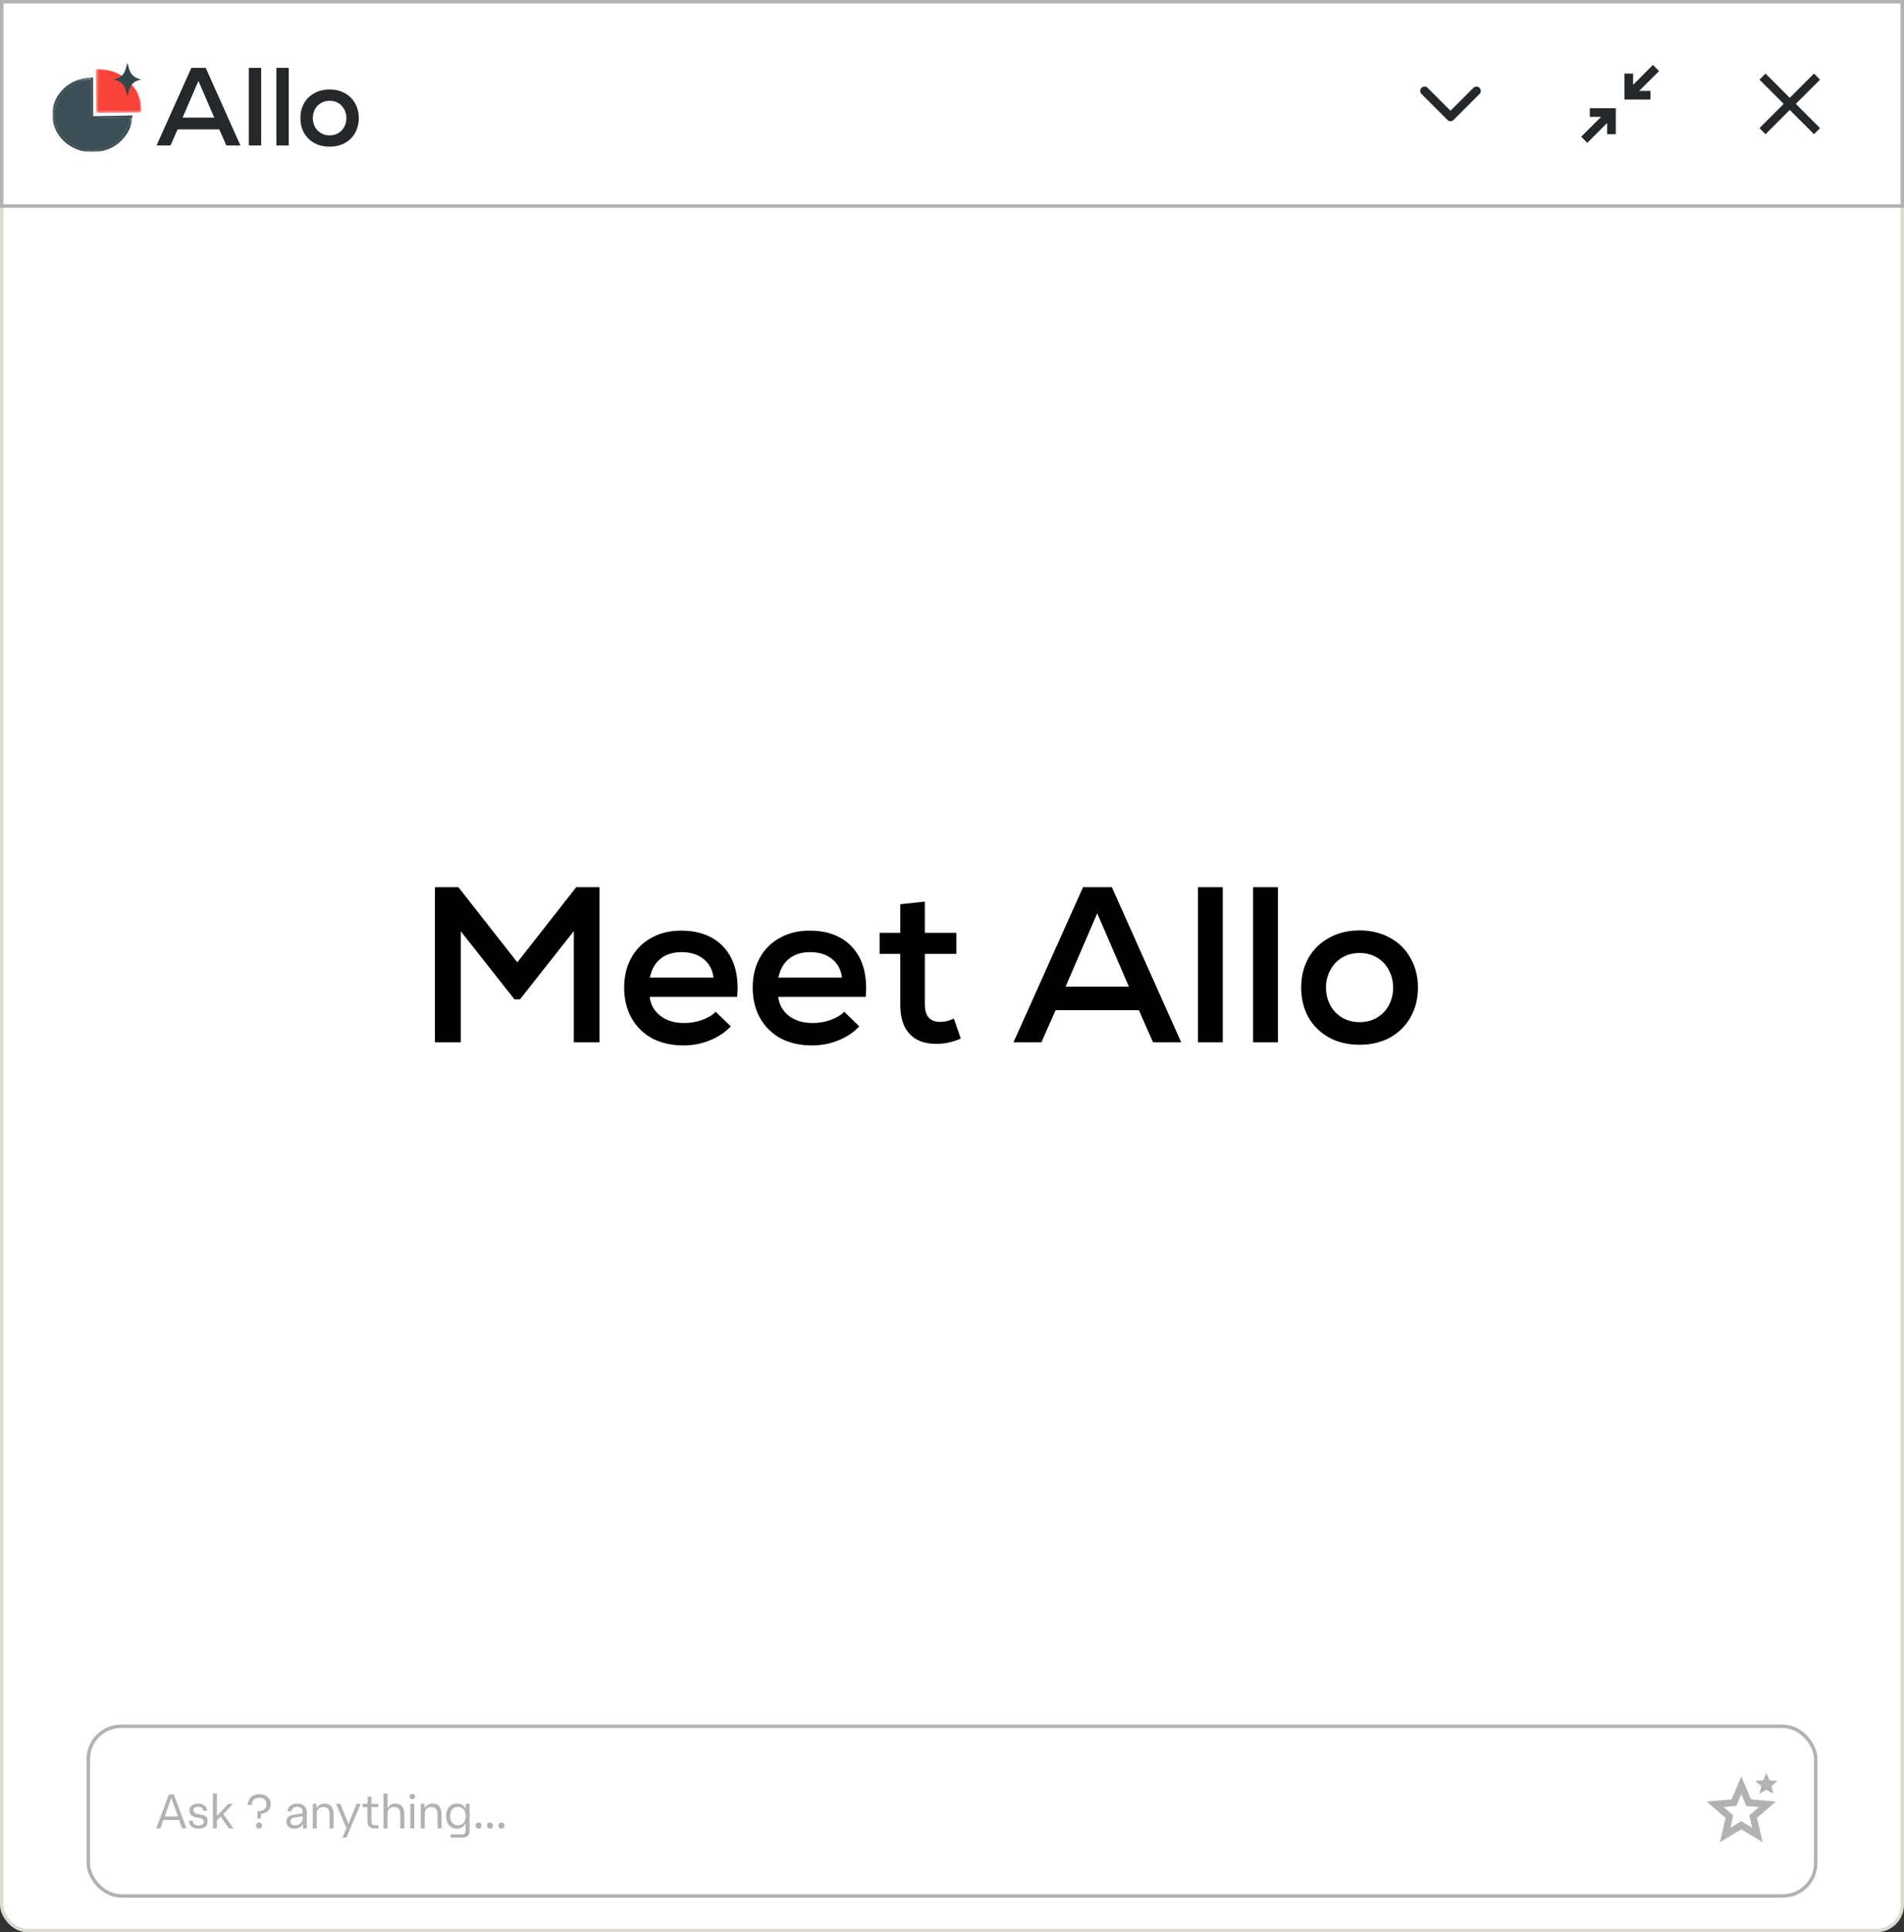 <svg width="550" height="558" viewBox="0 0 550 558" fill="none" xmlns="http://www.w3.org/2000/svg">
<rect x="0" y="0" width="550" height="558" fill="#333333" stroke="none"/>
<rect x="0.5" y="0.5" width="549" height="557" rx="7.5" fill="white"/>
<rect x="0.5" y="0.5" width="549" height="557" rx="7.5" stroke="#DCDAD3"/>
<rect x="0.5" y="0.5" width="549" height="59" fill="white"/>
<rect x="0.5" y="0.5" width="549" height="59" stroke="#B2B2B2"/>
<path d="M458.531 41.25L456.75 39.469L462.5 33.75H459.25V31.25H466.75V38.75H464.25V35.5L458.531 41.25ZM469.25 28.75V21.25H471.75V24.5L477.469 18.75L479.25 20.531L473.5 26.25H476.75V28.75H469.25Z" fill="#25282A"/>
<path d="M510 38.75L508.25 37L515.25 30L508.25 23L510 21.25L517 28.25L524 21.25L525.75 23L518.75 30L525.75 37L524 38.75L517 31.75L510 38.75Z" fill="#25282A"/>
<mask id="mask0_463_1119" style="mask-type:luminance" maskUnits="userSpaceOnUse" x="15" y="18" width="26" height="26">
<path d="M41 18H15V44H41V18Z" fill="white"/>
</mask>
<g mask="url(#mask0_463_1119)">
<mask id="mask1_463_1119" style="mask-type:luminance" maskUnits="userSpaceOnUse" x="15" y="22" width="24" height="22">
<path d="M15.079 22.334H38.242V43.974H15.079V22.334Z" fill="white"/>
</mask>
<g mask="url(#mask1_463_1119)">
<path d="M25.922 22.37L25.109 22.447C21.979 22.919 19.453 24.233 17.587 26.433C17.044 27.073 16.59 27.726 16.246 28.387C15.921 29.013 15.612 29.793 15.393 30.728C15.043 32.221 15.004 33.53 15.203 34.612C15.492 36.193 15.963 37.368 16.443 38.198C17.149 39.419 18.096 40.574 19.424 41.563C21.847 43.367 24.623 44.171 27.689 43.896C30.659 43.63 33.096 42.537 34.958 40.7C37.046 38.641 38.119 36.325 38.234 33.801L37.56 33.766C37.433 35.846 36.634 37.788 35.128 39.57C34.484 40.332 33.64 41.015 32.653 41.67C32.337 41.88 31.601 42.286 30.357 42.711C29.011 43.17 27.726 43.297 26.561 43.316C26.219 43.321 25.27 43.288 23.766 42.928C22.353 42.589 21.45 42.112 20.933 41.788C20.288 41.383 19.558 40.919 18.867 40.251C17.359 38.792 16.468 37.145 16.064 35.385C15.624 33.473 15.731 31.544 16.47 29.596C16.748 28.862 17.108 28.169 17.58 27.545C18.408 26.45 19.139 25.763 19.659 25.376C20.431 24.801 21.245 24.33 22.106 23.92C22.75 23.613 24.781 23.064 26.465 22.988L26.639 22.345L25.922 22.37Z" fill="#3C4F56"/>
</g>
<path d="M26.6 22.354H26.6C26.434 22.354 26.289 22.509 26.29 22.663L26.326 33.839C26.326 33.914 26.358 33.985 26.416 34.038C26.472 34.09 26.547 34.118 26.626 34.118C26.627 34.118 26.629 34.118 26.63 34.118L38.24 33.889L38.261 33.333L26.925 33.554V33.554L26.89 22.661C26.89 22.507 26.798 22.329 26.61 22.348L26.6 22.354Z" fill="#3C4F56"/>
<path d="M26.291 22.958C26.29 22.958 26.289 22.958 26.288 22.958C24.636 23.062 22.715 23.585 22.087 23.885C21.225 24.296 20.408 24.768 19.633 25.345C19.11 25.735 18.376 26.424 17.546 27.522C17.071 28.15 16.71 28.846 16.431 29.582C15.689 31.537 15.582 33.474 16.023 35.393C16.428 37.16 17.323 38.814 18.837 40.278C19.531 40.95 20.265 41.416 20.91 41.82C21.431 42.146 22.338 42.626 23.756 42.965C25.176 43.306 26.103 43.355 26.495 43.355C26.52 43.355 26.542 43.355 26.562 43.355C27.73 43.336 29.02 43.209 30.372 42.748C31.618 42.322 32.359 41.914 32.678 41.702C33.667 41.046 34.514 40.36 35.162 39.594C36.64 37.846 37.44 35.941 37.593 33.905C37.594 33.894 37.59 33.884 37.583 33.876C37.575 33.868 37.565 33.863 37.554 33.863H37.553C37.553 33.862 37.552 33.862 37.551 33.862C37.55 33.862 37.55 33.862 37.55 33.862L26.63 34.078C26.628 34.078 26.628 34.078 26.626 34.078C26.558 34.078 26.494 34.054 26.445 34.009C26.396 33.964 26.368 33.903 26.368 33.839L26.334 22.997C26.333 22.976 26.314 22.958 26.291 22.958Z" fill="#3C4F56"/>
<mask id="mask2_463_1119" style="mask-type:luminance" maskUnits="userSpaceOnUse" x="27" y="19" width="14" height="14">
<path d="M27.685 19.809H40.824V32.616H27.685V19.809Z" fill="white"/>
</mask>
<g mask="url(#mask2_463_1119)">
<path d="M28.443 20.168L28.513 32.235L28.133 31.886L40.528 31.77L40.156 32.149C40.002 30.372 39.852 28.665 38.868 26.872C37.877 25.064 36.035 23.162 34.099 22.093C32.174 21.029 30.139 20.777 28.018 20.518L28.443 20.168ZM27.69 20.171C27.689 20.07 27.736 19.973 27.817 19.906C27.899 19.839 28.008 19.808 28.116 19.821C30.218 20.078 32.406 20.341 34.483 21.489C36.549 22.63 38.487 24.634 39.539 26.553C40.599 28.485 40.754 30.324 40.907 32.093C40.915 32.19 40.88 32.286 40.81 32.358C40.739 32.43 40.64 32.471 40.535 32.472L28.14 32.588C28.04 32.589 27.943 32.553 27.872 32.487C27.8 32.421 27.76 32.332 27.759 32.239L27.69 20.171Z" fill="#F9423A"/>
</g>
<path d="M28.439 20.143L28.399 31.959L40.446 31.899L39.803 27.602C38.998 26.274 38.244 25.269 37.542 24.588C36.894 23.91 35.621 22.876 33.723 21.487L28.439 20.143Z" fill="#F9423A"/>
<mask id="mask3_463_1119" style="mask-type:luminance" maskUnits="userSpaceOnUse" x="32" y="18" width="9" height="10">
<path d="M32.684 18.046H40.853V27.873H32.684V18.046Z" fill="white"/>
</mask>
<g mask="url(#mask3_463_1119)">
<path d="M36.803 18.046C37.495 20.899 37.858 22.301 40.919 22.946C37.858 23.59 37.495 24.992 36.803 27.846C36.112 24.992 35.748 23.59 32.688 22.946C35.748 22.301 36.112 20.899 36.803 18.046Z" fill="#32464D"/>
</g>
</g>
<path d="M65.384 42L63.336 37.36H51.304L49.256 42H45.224L55.272 19.6H59.432L69.448 42H65.384ZM57.32 23.376L52.744 33.968H61.896L57.32 23.376ZM71.864 19.6H75.448V42H71.864V19.6ZM79.832 19.6H83.416V42H79.832V19.6ZM95.225 42.352C93.54 42.352 92.057 42 90.777 41.296C89.497 40.571 88.505 39.589 87.801 38.352C87.118 37.093 86.777 35.675 86.777 34.096C86.777 32.517 87.118 31.109 87.801 29.872C88.505 28.613 89.497 27.632 90.777 26.928C92.057 26.203 93.54 25.84 95.225 25.84C96.889 25.84 98.361 26.203 99.641 26.928C100.921 27.632 101.902 28.613 102.585 29.872C103.289 31.109 103.641 32.517 103.641 34.096C103.641 35.675 103.289 37.093 102.585 38.352C101.902 39.589 100.921 40.571 99.641 41.296C98.361 42 96.889 42.352 95.225 42.352ZM95.225 39.088C96.185 39.088 97.028 38.864 97.753 38.416C98.5 37.968 99.065 37.371 99.449 36.624C99.854 35.856 100.057 35.013 100.057 34.096C100.057 33.179 99.854 32.347 99.449 31.6C99.065 30.832 98.5 30.224 97.753 29.776C97.028 29.328 96.185 29.104 95.225 29.104C94.265 29.104 93.412 29.328 92.665 29.776C91.94 30.224 91.374 30.832 90.969 31.6C90.564 32.347 90.361 33.179 90.361 34.096C90.361 35.013 90.564 35.856 90.969 36.624C91.374 37.371 91.94 37.968 92.665 38.416C93.412 38.864 94.265 39.088 95.225 39.088Z" fill="#25282A"/>
<path d="M411.5 26.25L419 33.75L426.5 26.25" stroke="#25282A" stroke-width="2.5" stroke-linecap="round" stroke-linejoin="round"/>
<rect x="25.5" y="498.5" width="499" height="49" rx="9.5" stroke="#B2B2B2"/>
<path d="M45.14 528L48.78 518.2H50.222L53.848 528H52.616L51.762 525.592H47.198L46.344 528H45.14ZM47.576 524.556H51.398L49.508 519.25H49.466L47.576 524.556ZM57.398 528.07C55.676 528.07 54.668 527.258 54.57 525.802H55.69C55.816 526.74 56.362 527.16 57.398 527.16C58.294 527.16 58.84 526.74 58.84 526.054C58.84 525.438 58.532 525.186 57.552 524.99L56.796 524.85C55.354 524.57 54.738 523.968 54.738 522.848C54.738 521.63 55.718 520.832 57.23 520.832C58.77 520.832 59.694 521.588 59.82 522.918H58.7C58.574 522.106 58.112 521.742 57.23 521.742C56.376 521.742 55.872 522.134 55.872 522.778C55.872 523.352 56.166 523.66 57.132 523.856L57.944 524.01C59.526 524.304 59.974 524.822 59.974 525.998C59.974 527.314 59.05 528.07 57.398 528.07ZM61.497 528V517.92H62.645V524.346H62.701L65.991 520.902H67.293L64.535 523.87V523.912L67.433 528H66.131L63.751 524.64H63.709L62.645 525.746V528H61.497ZM74.375 523.086C76.153 522.96 76.979 522.4 76.979 521.014C76.979 519.852 76.209 519.138 75.019 519.138C73.619 519.138 72.877 519.796 72.681 521.252H71.505C71.701 519.222 72.919 518.13 75.019 518.13C76.951 518.13 78.169 519.25 78.169 521.014C78.169 522.708 77.147 523.576 75.369 523.856V525.144H74.375V523.086ZM73.969 527.202C73.969 526.684 74.333 526.306 74.837 526.306C75.341 526.306 75.691 526.684 75.691 527.202C75.691 527.706 75.341 528.07 74.837 528.07C74.333 528.07 73.969 527.706 73.969 527.202ZM85.074 528.07C83.604 528.07 82.736 527.314 82.736 526.054C82.736 525.102 83.24 524.472 84.178 524.206C84.836 524.024 85.746 523.968 86.838 523.772C87.314 523.674 87.454 523.548 87.454 523.198C87.454 522.274 86.894 521.784 85.886 521.784C84.934 521.784 84.304 522.26 84.164 523.1H83.03C83.198 521.672 84.276 520.832 85.914 520.832C87.65 520.832 88.616 521.77 88.616 523.478V528H87.496V526.768H87.454C86.992 527.594 86.124 528.07 85.074 528.07ZM83.898 526.012C83.898 526.726 84.402 527.132 85.27 527.132C86.558 527.132 87.454 526.236 87.454 524.976V524.43C86.936 524.71 85.382 524.738 84.78 524.906C84.192 525.074 83.898 525.424 83.898 526.012ZM90.344 528V520.902H91.45V522.134H91.492C91.982 521.294 92.78 520.832 93.816 520.832C95.454 520.832 96.35 521.91 96.35 523.954V528H95.188V523.954C95.188 522.512 94.614 521.826 93.382 521.826C92.15 521.826 91.492 522.554 91.492 523.954V528H90.344ZM98.913 530.66L100.075 527.93L97.079 520.902H98.297L100.635 526.67H100.677L103.029 520.902H104.191L100.061 530.66H98.913ZM108.13 528C106.828 528 106.142 527.314 106.142 526.012V521.84H104.714V520.902H105.764C106.03 520.902 106.198 520.748 106.198 520.468V518.802H107.304V520.902H109.278V521.84H107.304V526.096C107.304 526.74 107.64 527.076 108.27 527.076H109.278V528H108.13ZM110.784 528V517.92H111.932V522.092H111.988C112.464 521.28 113.248 520.832 114.256 520.832C115.894 520.832 116.79 521.91 116.79 523.954V528H115.628V523.954C115.628 522.512 115.054 521.826 113.822 521.826C112.59 521.826 111.932 522.554 111.932 523.954V528H110.784ZM118.522 528V520.902H119.67V528H118.522ZM118.326 518.788C118.326 518.326 118.634 518.018 119.096 518.018C119.558 518.018 119.88 518.326 119.88 518.788C119.88 519.25 119.558 519.558 119.096 519.558C118.634 519.558 118.326 519.25 118.326 518.788ZM121.543 528V520.902H122.649V522.134H122.691C123.181 521.294 123.979 520.832 125.015 520.832C126.653 520.832 127.549 521.91 127.549 523.954V528H126.387V523.954C126.387 522.512 125.813 521.826 124.581 521.826C123.349 521.826 122.691 522.554 122.691 523.954V528H121.543ZM130.178 530.66V529.736H133.51C134.14 529.736 134.49 529.372 134.49 528.742V526.656H134.448C133.93 527.552 133.02 528.07 131.984 528.07C130.08 528.07 128.862 526.642 128.862 524.444C128.862 522.26 130.08 520.832 131.984 520.832C133.048 520.832 134 521.35 134.49 522.218H134.532V520.902H135.652V528.728C135.652 529.974 134.966 530.66 133.706 530.66H130.178ZM130.038 524.444C130.038 526.082 130.906 527.118 132.278 527.118C133.65 527.118 134.532 526.068 134.532 524.444C134.532 522.82 133.664 521.784 132.278 521.784C130.906 521.784 130.038 522.806 130.038 524.444ZM138.226 528.07C137.722 528.07 137.372 527.706 137.372 527.202C137.372 526.684 137.722 526.306 138.226 526.306C138.744 526.306 139.094 526.684 139.094 527.202C139.094 527.706 138.744 528.07 138.226 528.07ZM141.535 528.07C141.031 528.07 140.681 527.706 140.681 527.202C140.681 526.684 141.031 526.306 141.535 526.306C142.053 526.306 142.403 526.684 142.403 527.202C142.403 527.706 142.053 528.07 141.535 528.07ZM144.843 528.07C144.339 528.07 143.989 527.706 143.989 527.202C143.989 526.684 144.339 526.306 144.843 526.306C145.361 526.306 145.711 526.684 145.711 527.202C145.711 527.706 145.361 528.07 144.843 528.07Z" fill="#B2B2B2"/>
<path d="M499.85 527.825L503 525.925L506.15 527.85L505.325 524.25L508.1 521.85L504.45 521.525L503 518.125L501.55 521.5L497.9 521.825L500.675 524.25L499.85 527.825ZM496.825 532L498.45 524.975L493 520.25L500.2 519.625L503 513L505.8 519.625L513 520.25L507.55 524.975L509.175 532L503 528.275L496.825 532ZM508.25 518L508.775 515.775L507 514.3L509.35 514.1L510.25 512L511.15 514.1L513.5 514.3L511.725 515.775L512.25 518L510.25 516.825L508.25 518Z" fill="#B2B2B2"/>
<path d="M166.461 256.2H173.181V301H165.757V268.872L150.205 288.584H148.605L133.117 268.936V301H125.629V256.2H132.413L149.437 277.896L166.461 256.2ZM196.688 268.744C201.808 268.744 205.819 270.216 208.72 273.16C211.621 276.104 213.072 280.179 213.072 285.384C213.072 285.939 213.029 286.771 212.944 287.88H187.664C187.963 290.184 189.008 292.019 190.8 293.384C192.592 294.749 194.875 295.432 197.648 295.432C199.44 295.432 201.168 295.133 202.832 294.536C204.496 293.939 205.797 293.149 206.736 292.168L211.088 296.392C209.509 298.099 207.504 299.443 205.072 300.424C202.683 301.405 200.144 301.896 197.456 301.896C194 301.896 190.971 301.213 188.368 299.848C185.808 298.44 183.824 296.477 182.416 293.96C181.008 291.443 180.304 288.52 180.304 285.192C180.304 281.949 180.987 279.091 182.352 276.616C183.717 274.141 185.637 272.221 188.112 270.856C190.587 269.448 193.445 268.744 196.688 268.744ZM196.88 274.952C194.405 274.952 192.379 275.592 190.8 276.872C189.221 278.152 188.197 279.965 187.728 282.312H206.096C205.84 280.051 204.88 278.259 203.216 276.936C201.595 275.613 199.483 274.952 196.88 274.952ZM233.813 268.744C238.933 268.744 242.944 270.216 245.845 273.16C248.746 276.104 250.197 280.179 250.197 285.384C250.197 285.939 250.154 286.771 250.069 287.88H224.789C225.088 290.184 226.133 292.019 227.925 293.384C229.717 294.749 232 295.432 234.773 295.432C236.565 295.432 238.293 295.133 239.957 294.536C241.621 293.939 242.922 293.149 243.861 292.168L248.213 296.392C246.634 298.099 244.629 299.443 242.197 300.424C239.808 301.405 237.269 301.896 234.581 301.896C231.125 301.896 228.096 301.213 225.493 299.848C222.933 298.44 220.949 296.477 219.541 293.96C218.133 291.443 217.429 288.52 217.429 285.192C217.429 281.949 218.112 279.091 219.477 276.616C220.842 274.141 222.762 272.221 225.237 270.856C227.712 269.448 230.57 268.744 233.813 268.744ZM234.005 274.952C231.53 274.952 229.504 275.592 227.925 276.872C226.346 278.152 225.322 279.965 224.853 282.312H243.221C242.965 280.051 242.005 278.259 240.341 276.936C238.72 275.613 236.608 274.952 234.005 274.952ZM277.53 299.912C276.293 300.467 275.119 300.851 274.01 301.064C272.943 301.32 271.749 301.448 270.426 301.448C267.098 301.448 264.538 300.488 262.746 298.568C260.954 296.648 260.058 293.832 260.058 290.12V275.464H254.106V269.384H260.058V261.128L267.162 260.36V269.384H276.25V275.464H267.162V290.12C267.162 291.741 267.525 292.979 268.25 293.832C269.018 294.685 270.127 295.112 271.578 295.112C272.858 295.112 274.181 294.792 275.546 294.152L277.53 299.912ZM333.081 301L328.985 291.72H304.921L300.825 301H292.761L312.857 256.2H321.177L341.209 301H333.081ZM316.953 263.752L307.801 284.936H326.104L316.953 263.752ZM346.04 256.2H353.208V301H346.04V256.2ZM361.977 256.2H369.145V301H361.977V256.2ZM392.763 301.704C389.392 301.704 386.427 301 383.867 299.592C381.307 298.141 379.323 296.179 377.915 293.704C376.549 291.187 375.867 288.349 375.867 285.192C375.867 282.035 376.549 279.219 377.915 276.744C379.323 274.227 381.307 272.264 383.867 270.856C386.427 269.405 389.392 268.68 392.763 268.68C396.091 268.68 399.035 269.405 401.595 270.856C404.155 272.264 406.117 274.227 407.483 276.744C408.891 279.219 409.595 282.035 409.595 285.192C409.595 288.349 408.891 291.187 407.483 293.704C406.117 296.179 404.155 298.141 401.595 299.592C399.035 301 396.091 301.704 392.763 301.704ZM392.763 295.176C394.683 295.176 396.368 294.728 397.819 293.832C399.312 292.936 400.443 291.741 401.211 290.248C402.021 288.712 402.427 287.027 402.427 285.192C402.427 283.357 402.021 281.693 401.211 280.2C400.443 278.664 399.312 277.448 397.819 276.552C396.368 275.656 394.683 275.208 392.763 275.208C390.843 275.208 389.136 275.656 387.643 276.552C386.192 277.448 385.061 278.664 384.251 280.2C383.44 281.693 383.035 283.357 383.035 285.192C383.035 287.027 383.44 288.712 384.251 290.248C385.061 291.741 386.192 292.936 387.643 293.832C389.136 294.728 390.843 295.176 392.763 295.176Z" fill="black"/>
</svg>
